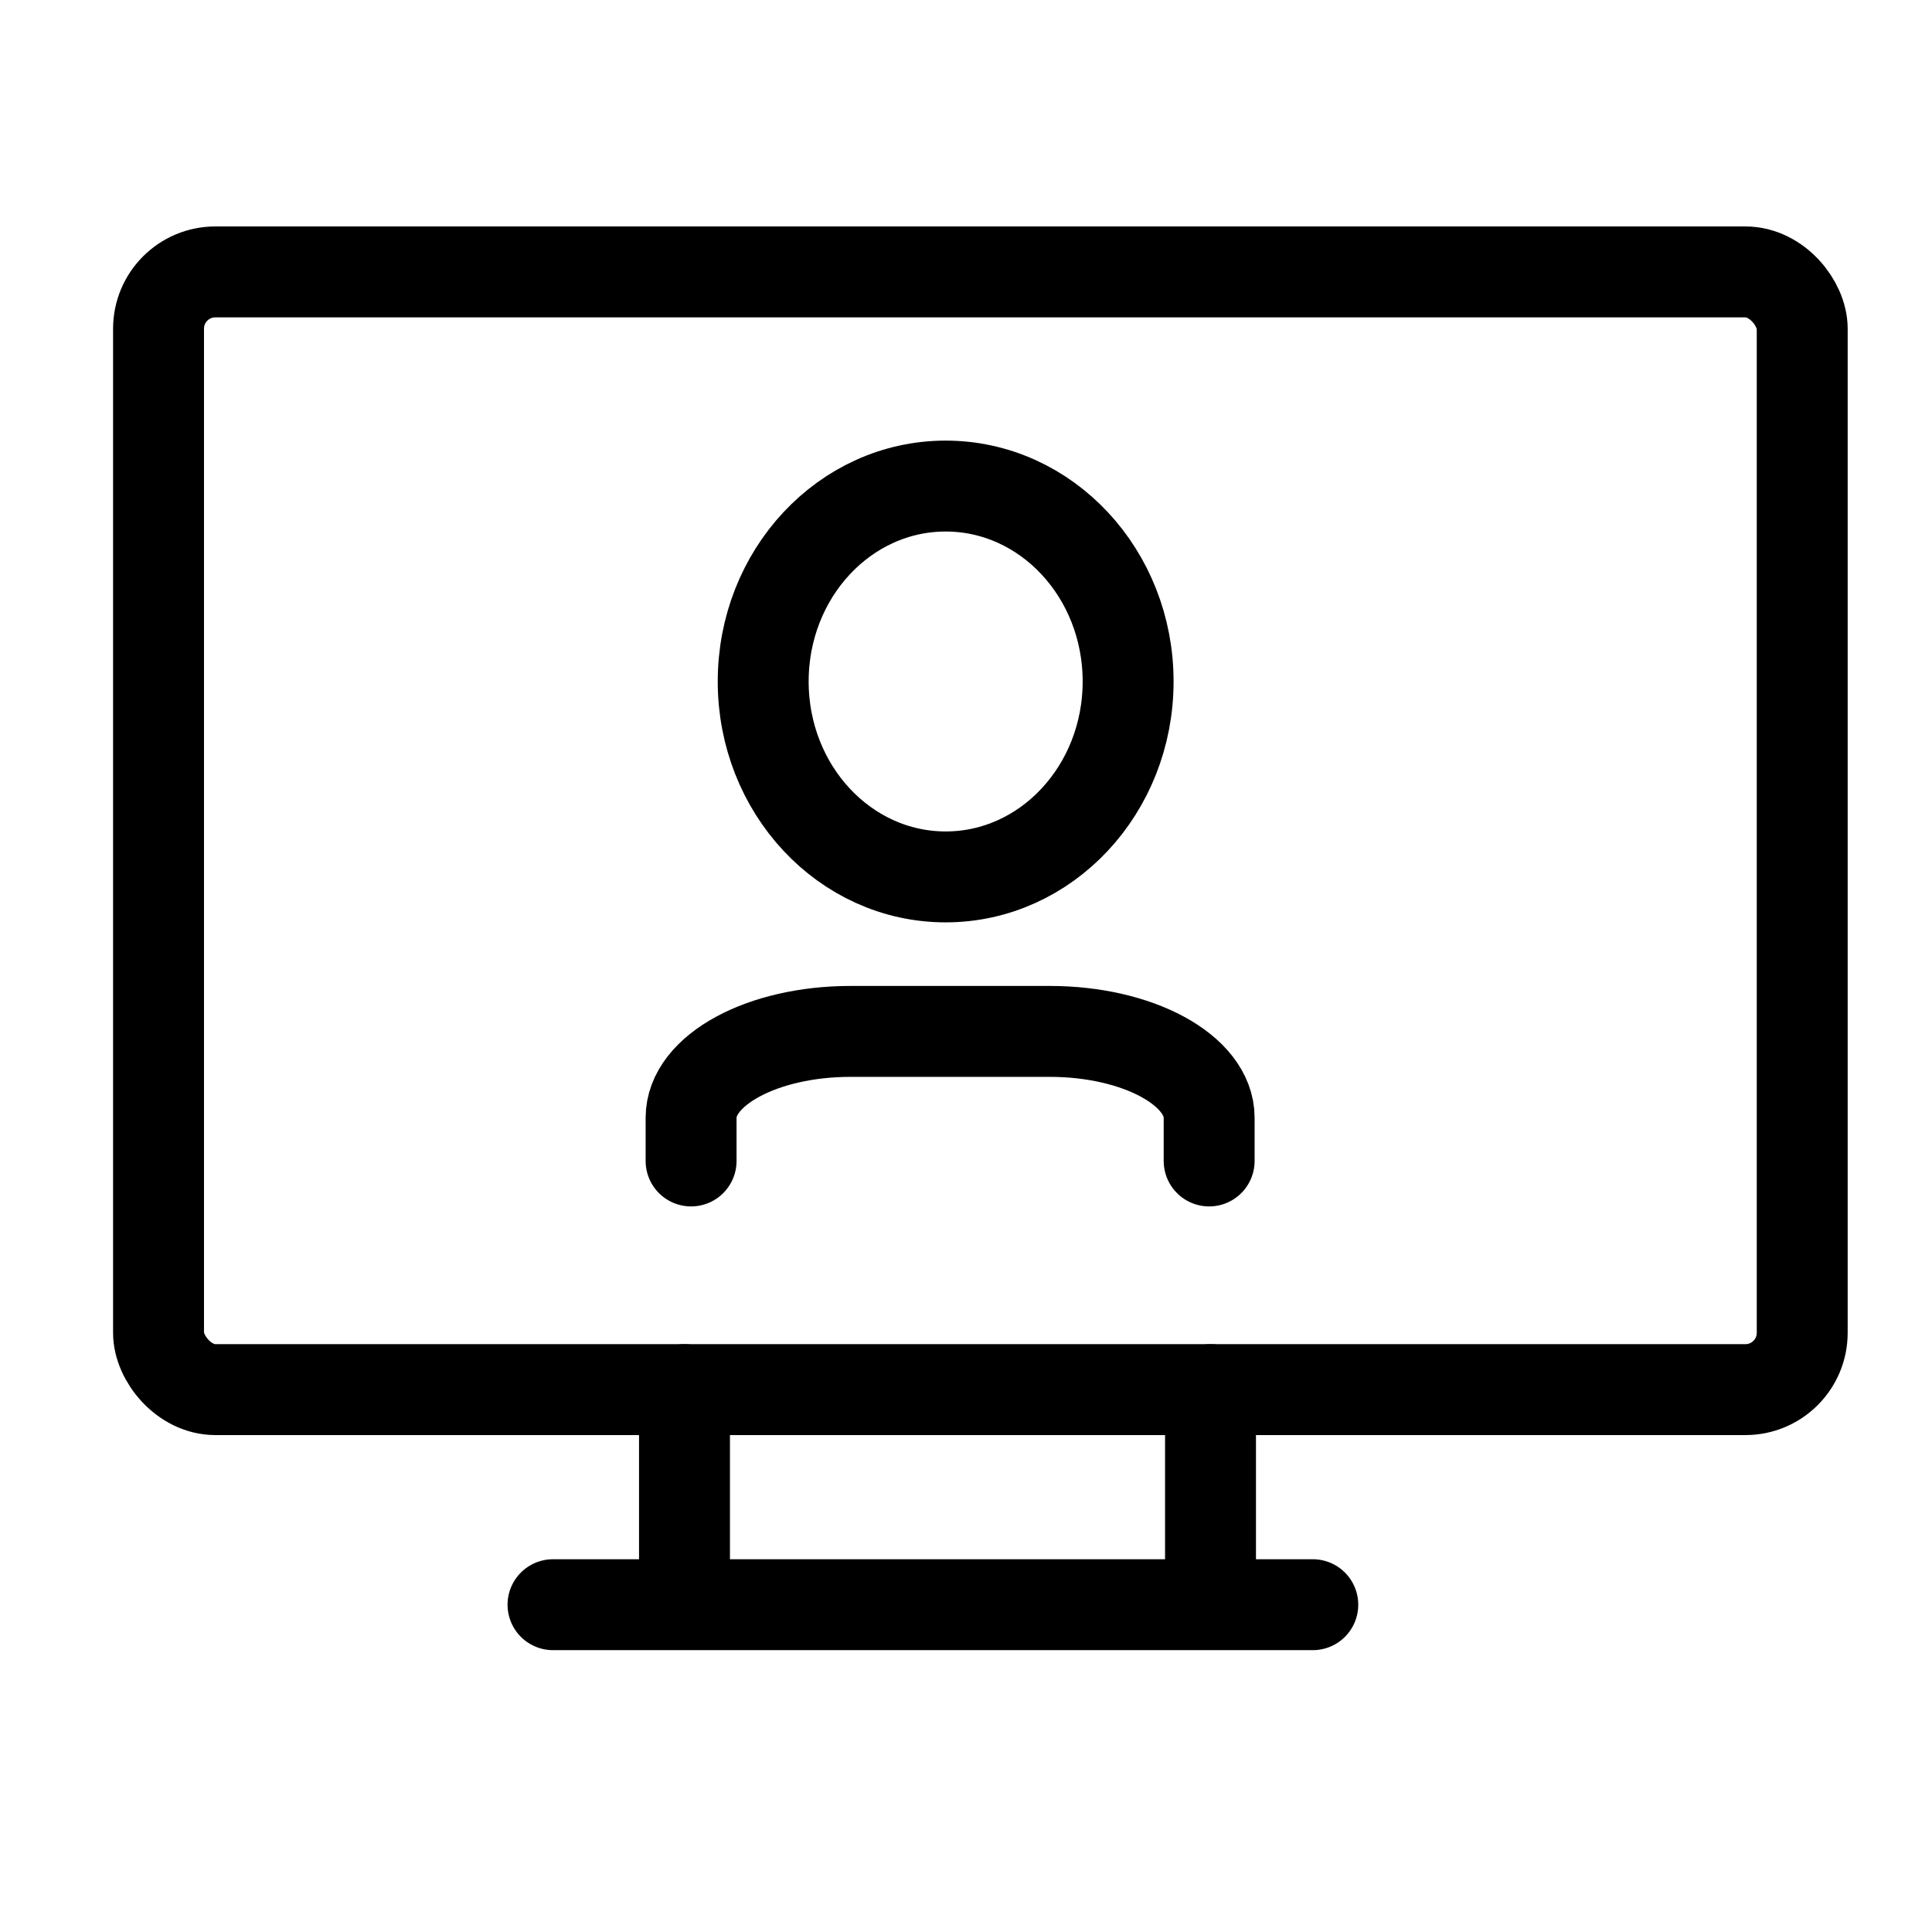 <svg xmlns="http://www.w3.org/2000/svg" xmlns:xlink="http://www.w3.org/1999/xlink" width="34" height="34" viewBox="0 0 34 34">
  <defs>
    <clipPath id="clip-file_6">
      <rect width="34" height="34"/>
    </clipPath>
  </defs>
  <g id="file_6" clip-path="url(#clip-file_6)">
    <g id="Group_2464" data-name="Group 2464" transform="translate(-652.838 -1355.261)">
      <g id="device-desktop" transform="translate(651 1354.261)">
        <path id="Path_1218" data-name="Path 1218" d="M0,0H37.888V37.888H0Z" transform="translate(0)" fill="none"/>
        <rect id="Rectangle_40" data-name="Rectangle 40" width="28.926" height="19.67" rx="1" transform="translate(4.628 5.785)" fill="none" stroke="#000" stroke-linecap="round" stroke-linejoin="round" stroke-width="1.6"/>
        <line id="Line_581" data-name="Line 581" x2="13.371" transform="translate(11.57 29.24)" fill="none" stroke="#000" stroke-linecap="round" stroke-linejoin="round" stroke-width="1.6"/>
        <line id="Line_582" data-name="Line 582" y2="3.073" transform="translate(13.884 25.455)" fill="none" stroke="#000" stroke-linecap="round" stroke-linejoin="round" stroke-width="1.6"/>
        <line id="Line_583" data-name="Line 583" y2="3.073" transform="translate(23.141 25.455)" fill="none" stroke="#000" stroke-linecap="round" stroke-linejoin="round" stroke-width="1.6"/>
      </g>
      <g id="Group_2450" data-name="Group 2450" transform="translate(-146.71 5.965)">
        <ellipse id="Ellipse_288" data-name="Ellipse 288" cx="3.211" cy="3.439" rx="3.211" ry="3.439" transform="translate(812.979 1357.85)" fill="none" stroke="#000" stroke-linecap="round" stroke-linejoin="round" stroke-width="1.6"/>
        <path id="Path_1841" data-name="Path 1841" d="M5.5,17.28v-.76c0-.84,1.256-1.52,2.805-1.52h3.507c1.549,0,2.805.681,2.805,1.52v.76" transform="translate(806.21 1352.447)" fill="none" stroke="#000" stroke-linecap="round" stroke-linejoin="round" stroke-width="1.6"/>
      </g>
    </g>
  </g>
</svg>
